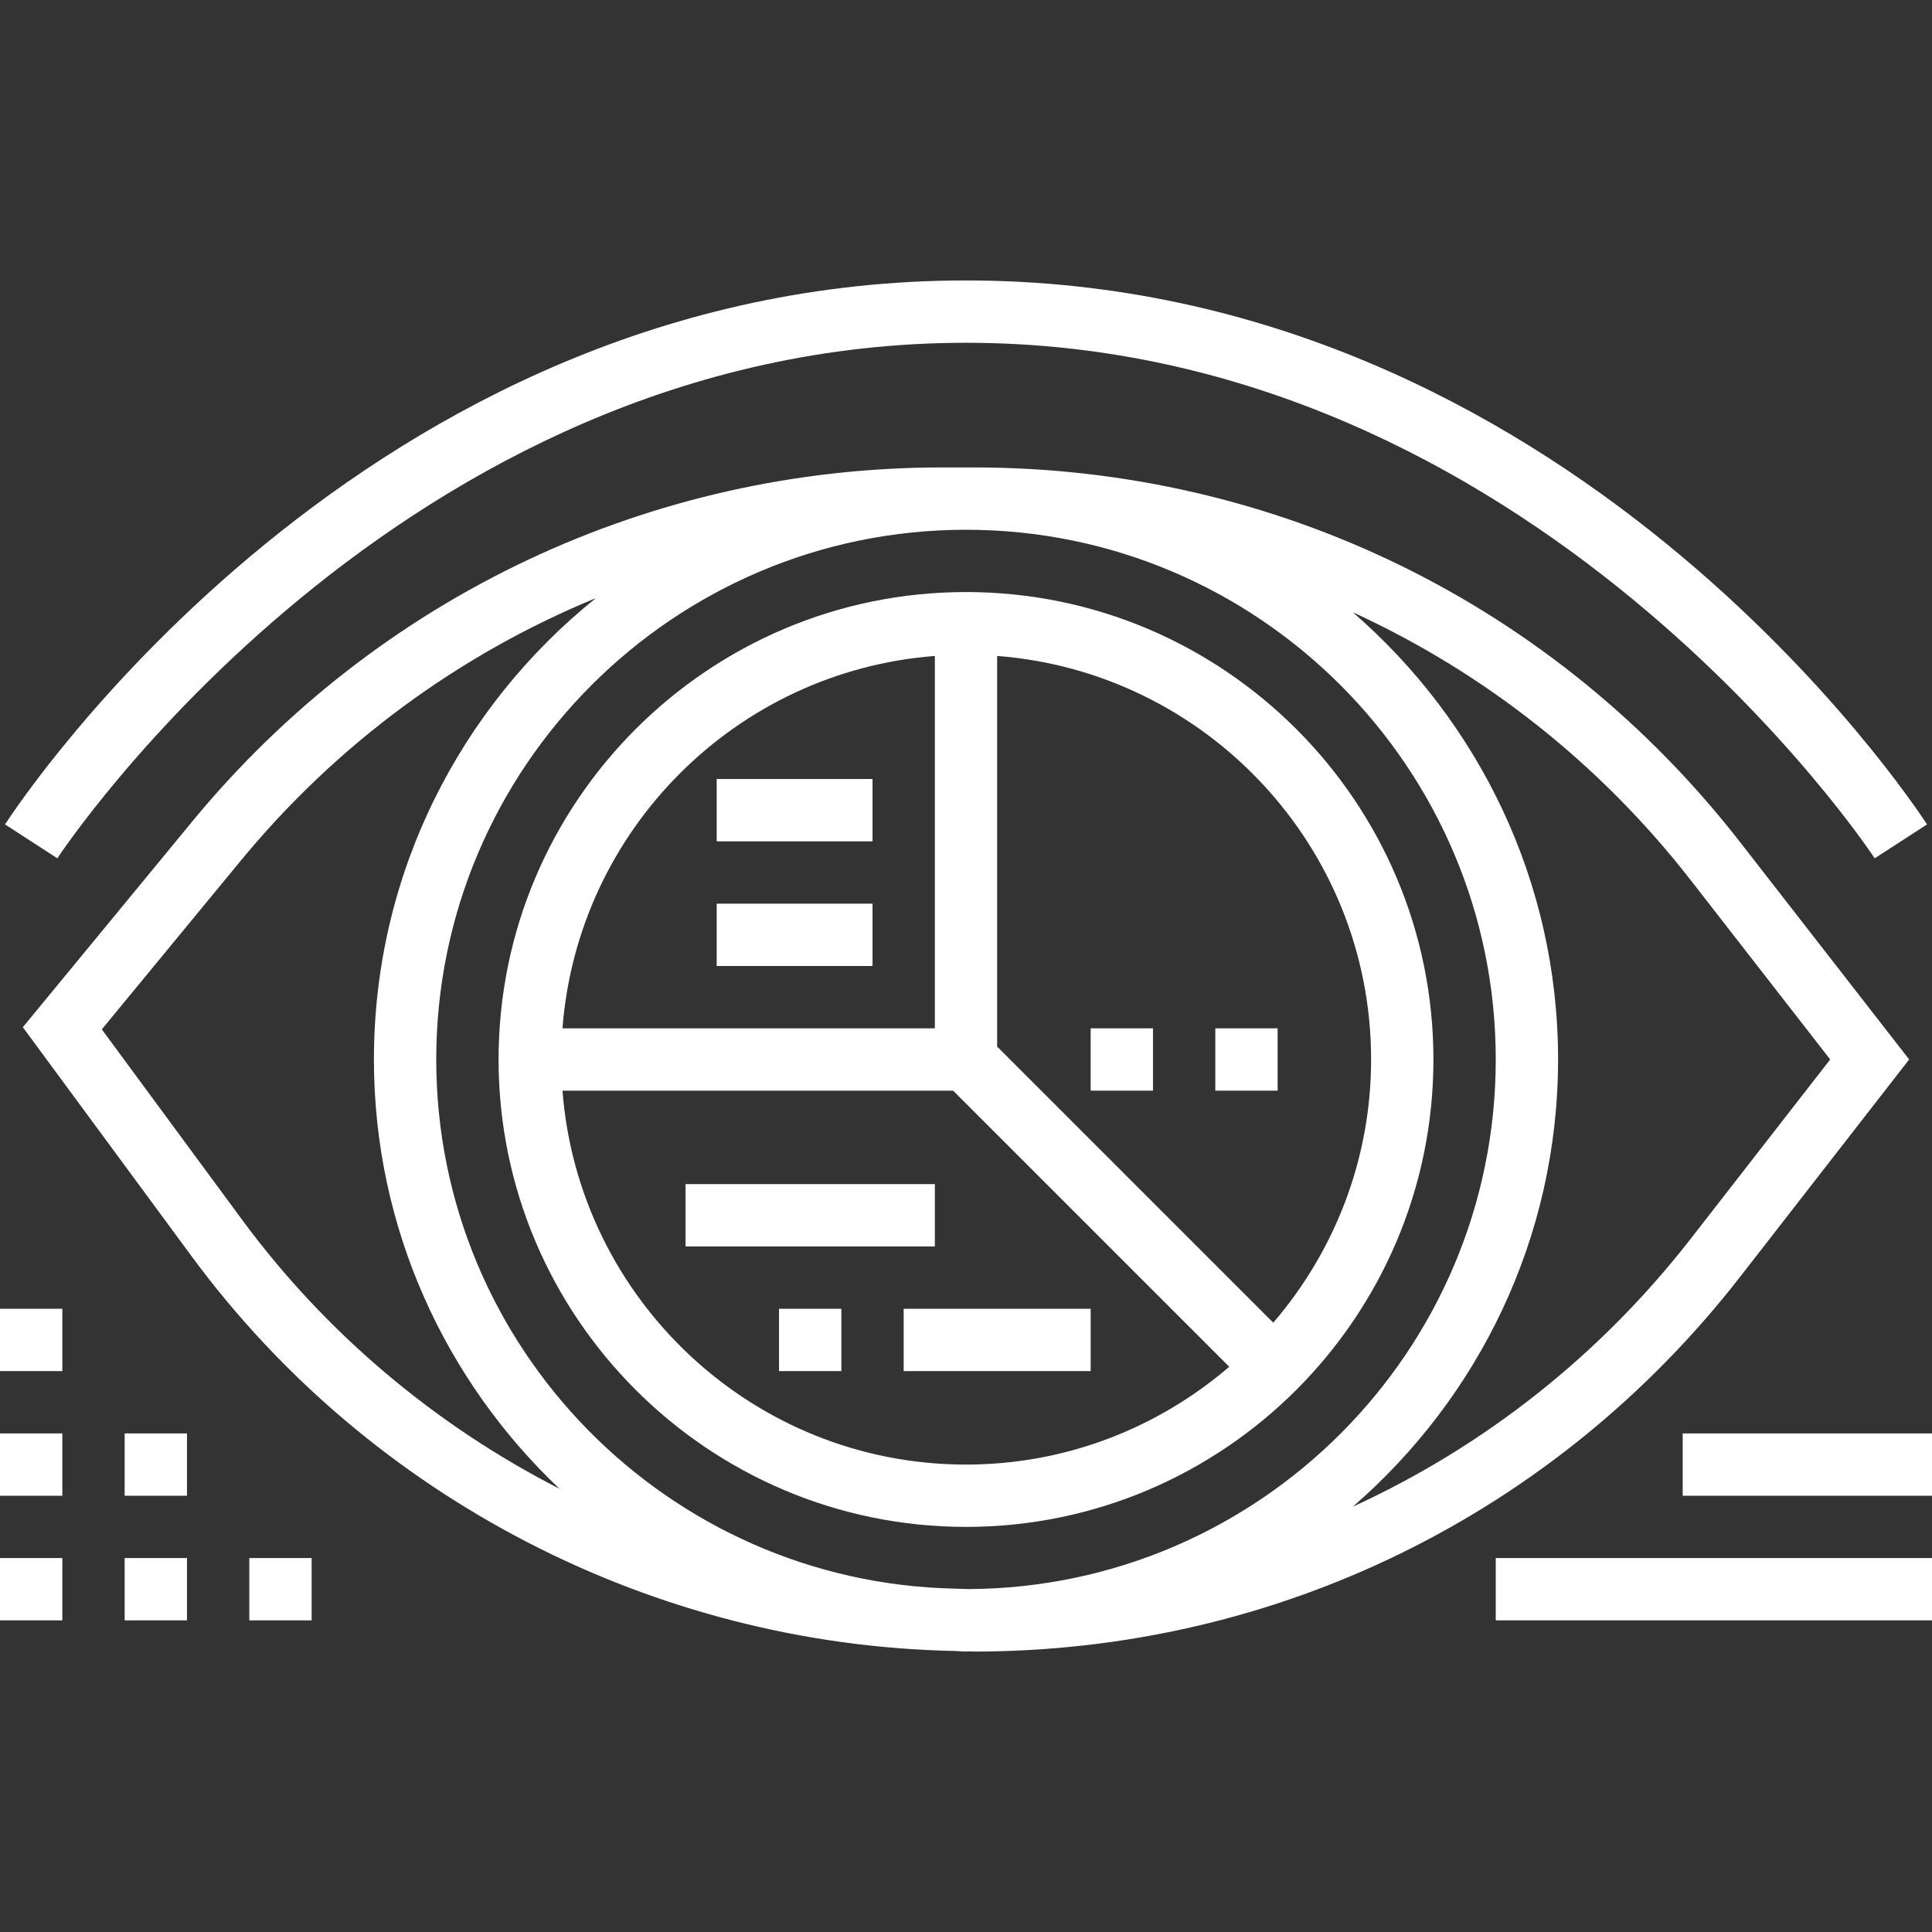 <svg width="50" height="50" viewBox="0 0 50 50" fill="none" xmlns="http://www.w3.org/2000/svg">
<rect x="0" y="0" width="50" height="50" fill="#333333" stroke="none"/>
<g clip-path="url(#clip0_1_412)">
<path d="M25 15.322C18.33 15.322 12.903 20.749 12.903 27.419C12.903 34.089 18.33 39.516 25 39.516C31.67 39.516 37.097 34.089 37.097 27.419C37.097 20.749 31.67 15.322 25 15.322ZM35.484 27.419C35.484 30.02 34.527 32.397 32.952 34.231L25.806 27.085V16.976C31.211 17.39 35.484 21.91 35.484 27.419ZM24.194 16.976V26.613H14.557C14.951 21.476 19.056 17.37 24.194 16.976ZM14.557 28.226H24.666L31.812 35.372C29.978 36.946 27.601 37.903 25 37.903C19.491 37.903 14.972 33.63 14.557 28.226Z" fill="white"/>
<path d="M45.039 33.038L49.409 27.419L45.039 21.801C40.242 15.634 33.011 12.097 25.198 12.097H24.385C16.847 12.097 9.774 15.435 4.981 21.253L0.591 26.584L4.961 32.515C9.583 38.788 16.939 42.575 24.715 42.727C24.811 42.729 24.904 42.742 25 42.742C25.025 42.742 25.048 42.739 25.073 42.738C25.115 42.738 25.156 42.742 25.198 42.742C33.011 42.742 40.243 39.205 45.039 33.038ZM25.073 41.125C24.954 41.124 24.835 41.117 24.715 41.114C17.288 40.96 11.29 34.883 11.29 27.419C11.29 19.86 17.44 13.71 25 13.71C32.56 13.71 38.71 19.86 38.71 27.419C38.71 34.954 32.599 41.085 25.073 41.125ZM6.26 31.56L2.635 26.64L6.227 22.279C8.726 19.243 11.89 16.932 15.421 15.479C11.924 18.29 9.677 22.594 9.677 27.419C9.677 31.793 11.53 35.735 14.48 38.53C11.275 36.889 8.441 34.521 6.26 31.56ZM40.323 27.419C40.323 22.798 38.257 18.658 35.011 15.846C38.392 17.396 41.398 19.747 43.765 22.791L47.365 27.419L43.765 32.047C41.398 35.091 38.393 37.443 35.011 38.993C38.257 36.18 40.323 32.04 40.323 27.419Z" fill="white"/>
<path d="M25 8.871C39.689 8.871 48.43 22.079 48.517 22.213L49.871 21.336C49.498 20.761 40.582 7.258 25 7.258C9.418 7.258 0.502 20.761 0.13 21.336L1.484 22.213C1.57 22.079 10.311 8.871 25 8.871Z" fill="white"/>
<path d="M17.742 30.645H24.194V32.258H17.742V30.645Z" fill="white"/>
<path d="M23.387 33.871H28.226V35.484H23.387V33.871Z" fill="white"/>
<path d="M20.161 33.871H21.774V35.484H20.161V33.871Z" fill="white"/>
<path d="M18.548 20.161H22.581V21.774H18.548V20.161Z" fill="white"/>
<path d="M18.548 23.387H22.581V25H18.548V23.387Z" fill="white"/>
<path d="M28.226 26.613H29.839V28.226H28.226V26.613Z" fill="white"/>
<path d="M31.452 26.613H33.065V28.226H31.452V26.613Z" fill="white"/>
<path d="M0 33.871H1.613V35.484H0V33.871Z" fill="white"/>
<path d="M0 37.097H1.613V38.71H0V37.097Z" fill="white"/>
<path d="M0 40.322H1.613V41.935H0V40.322Z" fill="white"/>
<path d="M3.226 37.097H4.839V38.71H3.226V37.097Z" fill="white"/>
<path d="M3.226 40.322H4.839V41.935H3.226V40.322Z" fill="white"/>
<path d="M6.452 40.322H8.065V41.935H6.452V40.322Z" fill="white"/>
<path d="M38.71 40.322H50V41.935H38.71V40.322Z" fill="white"/>
<path d="M43.548 37.097H50V38.71H43.548V37.097Z" fill="white"/>
</g>
<defs>
<clipPath id="clip0_1_412">
<rect width="50" height="50" fill="white"/>
</clipPath>
</defs>
</svg>
